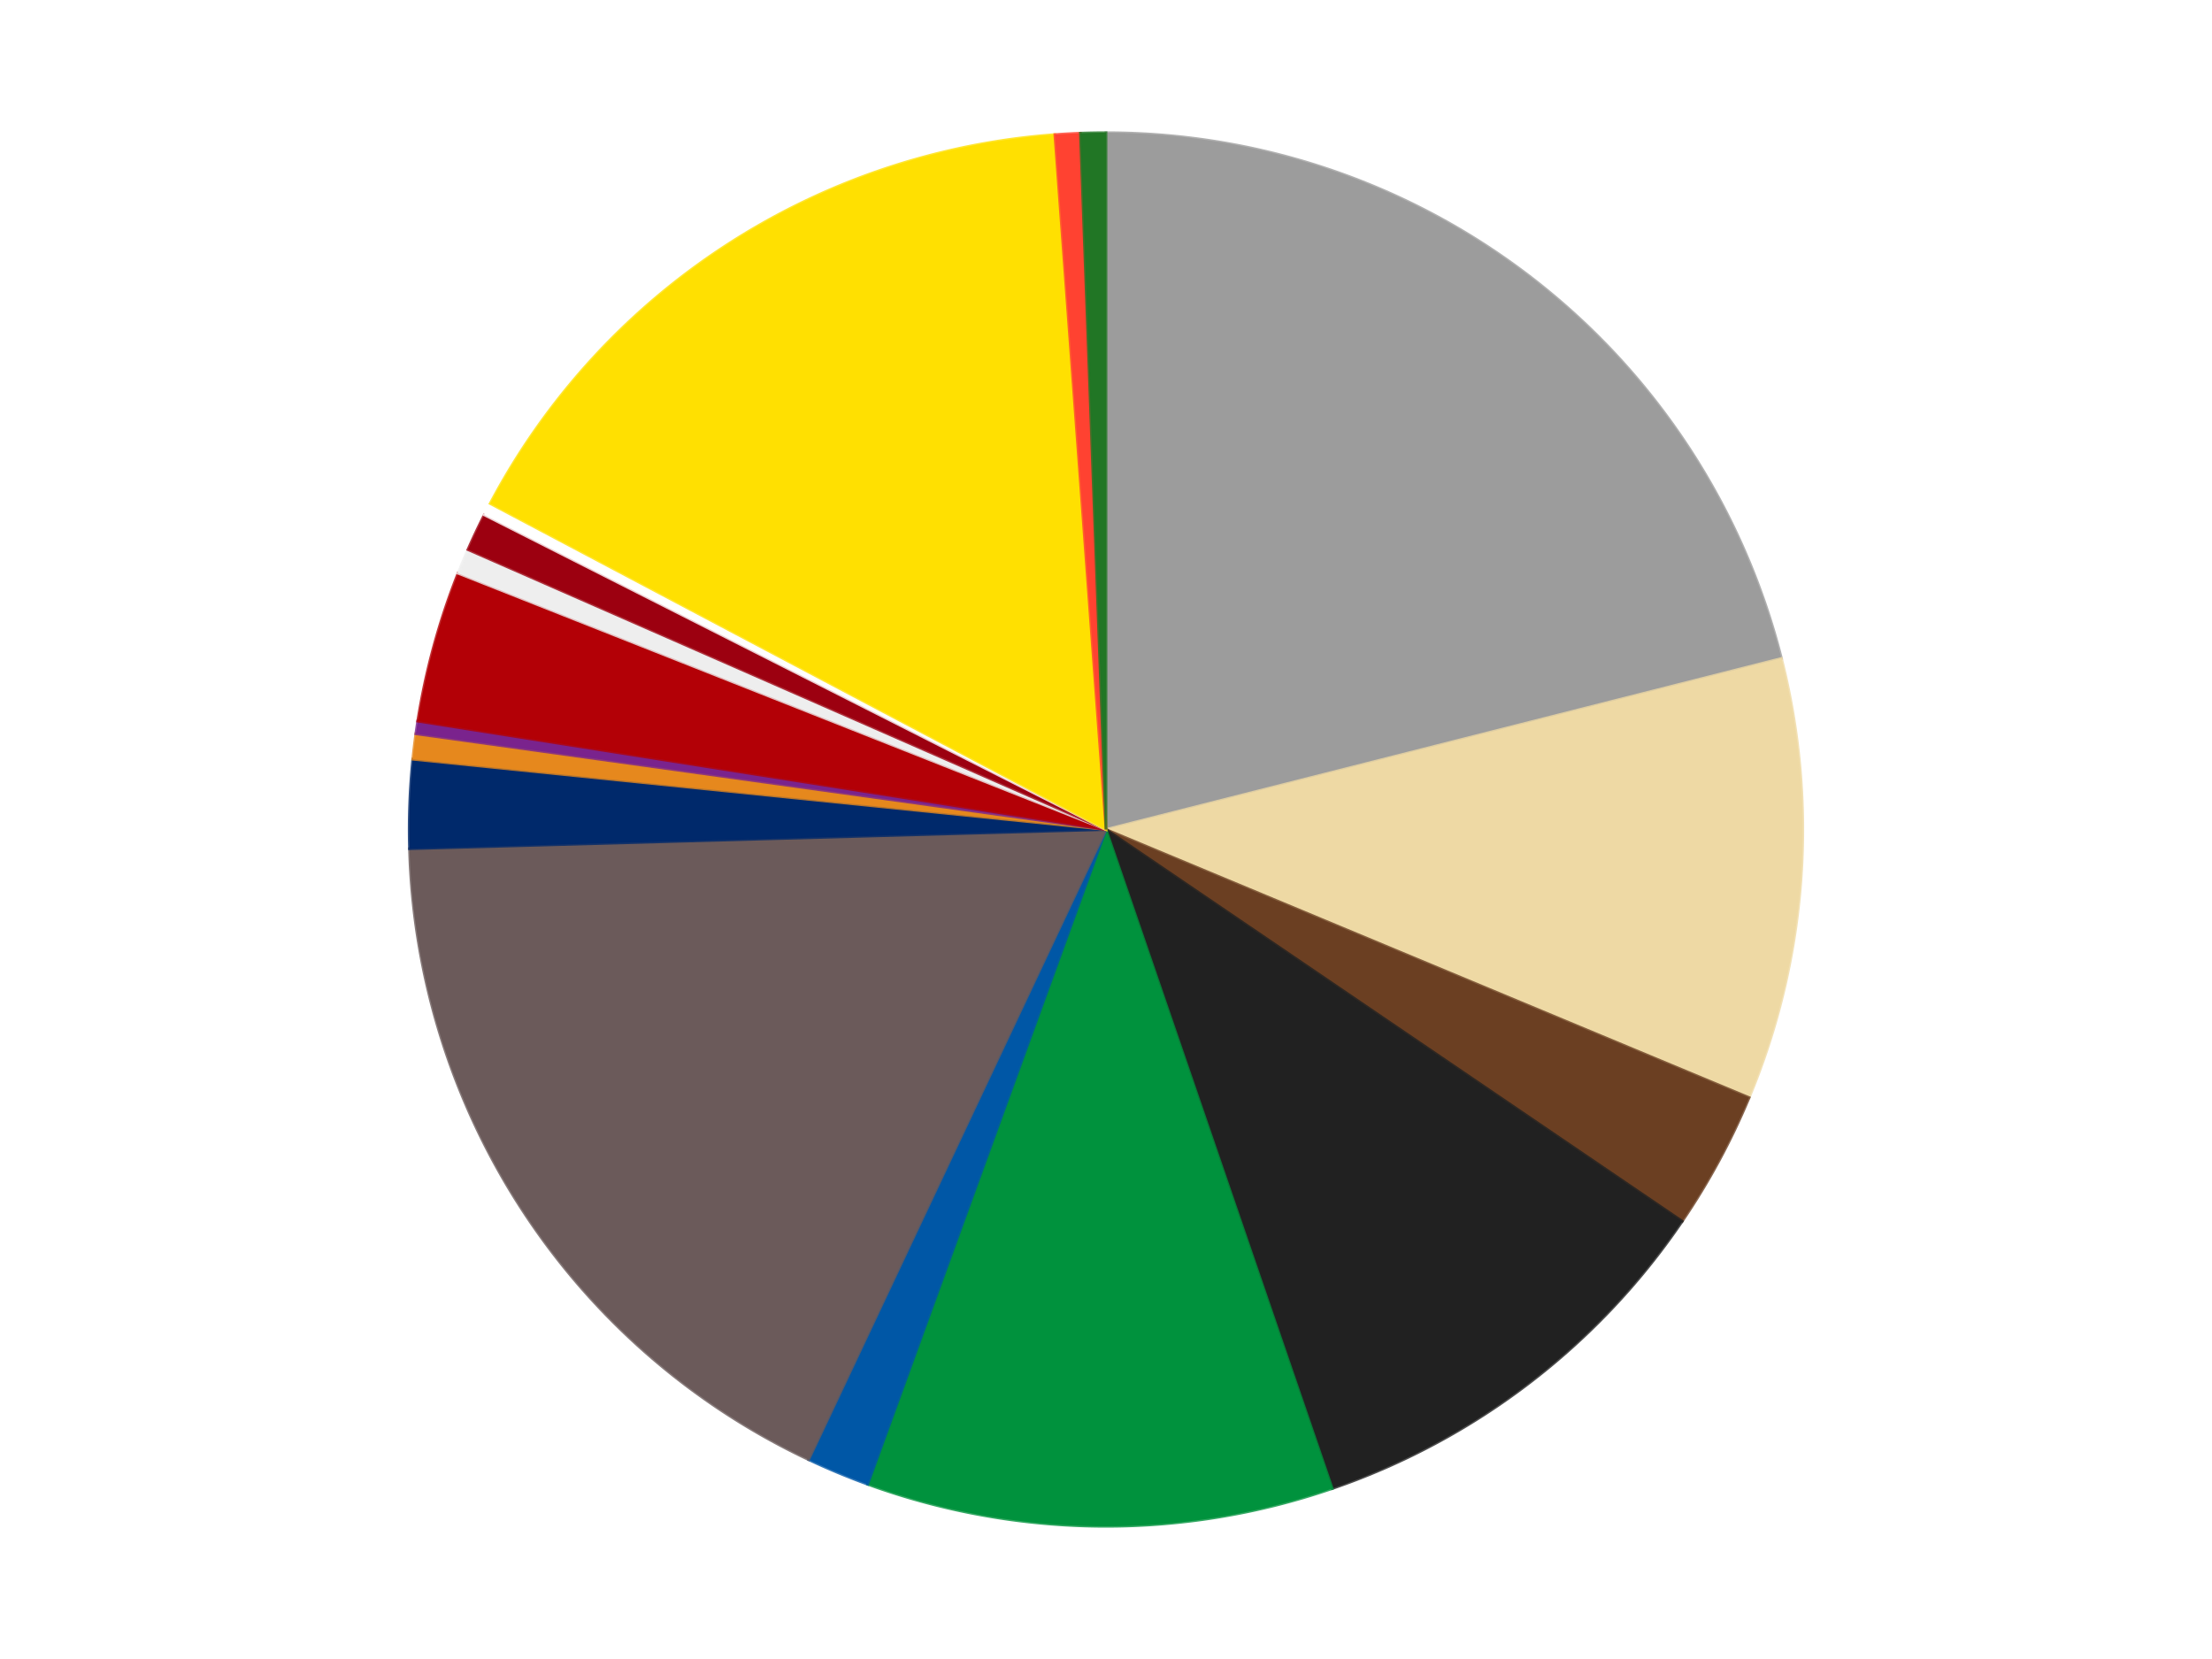 <?xml version='1.0' encoding='utf-8'?>
<svg xmlns="http://www.w3.org/2000/svg" xmlns:xlink="http://www.w3.org/1999/xlink" id="chart-0780376b-dd4a-45f7-b720-7625f2e32a3a" class="pygal-chart" viewBox="0 0 800 600"><!--Generated with pygal 3.0.4 (lxml) ©Kozea 2012-2016 on 2024-07-06--><!--http://pygal.org--><!--http://github.com/Kozea/pygal--><defs><style type="text/css">#chart-0780376b-dd4a-45f7-b720-7625f2e32a3a{-webkit-user-select:none;-webkit-font-smoothing:antialiased;font-family:Consolas,"Liberation Mono",Menlo,Courier,monospace}#chart-0780376b-dd4a-45f7-b720-7625f2e32a3a .title{font-family:Consolas,"Liberation Mono",Menlo,Courier,monospace;font-size:16px}#chart-0780376b-dd4a-45f7-b720-7625f2e32a3a .legends .legend text{font-family:Consolas,"Liberation Mono",Menlo,Courier,monospace;font-size:14px}#chart-0780376b-dd4a-45f7-b720-7625f2e32a3a .axis text{font-family:Consolas,"Liberation Mono",Menlo,Courier,monospace;font-size:10px}#chart-0780376b-dd4a-45f7-b720-7625f2e32a3a .axis text.major{font-family:Consolas,"Liberation Mono",Menlo,Courier,monospace;font-size:10px}#chart-0780376b-dd4a-45f7-b720-7625f2e32a3a .text-overlay text.value{font-family:Consolas,"Liberation Mono",Menlo,Courier,monospace;font-size:16px}#chart-0780376b-dd4a-45f7-b720-7625f2e32a3a .text-overlay text.label{font-family:Consolas,"Liberation Mono",Menlo,Courier,monospace;font-size:10px}#chart-0780376b-dd4a-45f7-b720-7625f2e32a3a .tooltip{font-family:Consolas,"Liberation Mono",Menlo,Courier,monospace;font-size:14px}#chart-0780376b-dd4a-45f7-b720-7625f2e32a3a text.no_data{font-family:Consolas,"Liberation Mono",Menlo,Courier,monospace;font-size:64px}
#chart-0780376b-dd4a-45f7-b720-7625f2e32a3a{background-color:transparent}#chart-0780376b-dd4a-45f7-b720-7625f2e32a3a path,#chart-0780376b-dd4a-45f7-b720-7625f2e32a3a line,#chart-0780376b-dd4a-45f7-b720-7625f2e32a3a rect,#chart-0780376b-dd4a-45f7-b720-7625f2e32a3a circle{-webkit-transition:150ms;-moz-transition:150ms;transition:150ms}#chart-0780376b-dd4a-45f7-b720-7625f2e32a3a .graph &gt; .background{fill:transparent}#chart-0780376b-dd4a-45f7-b720-7625f2e32a3a .plot &gt; .background{fill:transparent}#chart-0780376b-dd4a-45f7-b720-7625f2e32a3a .graph{fill:rgba(0,0,0,.87)}#chart-0780376b-dd4a-45f7-b720-7625f2e32a3a text.no_data{fill:rgba(0,0,0,1)}#chart-0780376b-dd4a-45f7-b720-7625f2e32a3a .title{fill:rgba(0,0,0,1)}#chart-0780376b-dd4a-45f7-b720-7625f2e32a3a .legends .legend text{fill:rgba(0,0,0,.87)}#chart-0780376b-dd4a-45f7-b720-7625f2e32a3a .legends .legend:hover text{fill:rgba(0,0,0,1)}#chart-0780376b-dd4a-45f7-b720-7625f2e32a3a .axis .line{stroke:rgba(0,0,0,1)}#chart-0780376b-dd4a-45f7-b720-7625f2e32a3a .axis .guide.line{stroke:rgba(0,0,0,.54)}#chart-0780376b-dd4a-45f7-b720-7625f2e32a3a .axis .major.line{stroke:rgba(0,0,0,.87)}#chart-0780376b-dd4a-45f7-b720-7625f2e32a3a .axis text.major{fill:rgba(0,0,0,1)}#chart-0780376b-dd4a-45f7-b720-7625f2e32a3a .axis.y .guides:hover .guide.line,#chart-0780376b-dd4a-45f7-b720-7625f2e32a3a .line-graph .axis.x .guides:hover .guide.line,#chart-0780376b-dd4a-45f7-b720-7625f2e32a3a .stackedline-graph .axis.x .guides:hover .guide.line,#chart-0780376b-dd4a-45f7-b720-7625f2e32a3a .xy-graph .axis.x .guides:hover .guide.line{stroke:rgba(0,0,0,1)}#chart-0780376b-dd4a-45f7-b720-7625f2e32a3a .axis .guides:hover text{fill:rgba(0,0,0,1)}#chart-0780376b-dd4a-45f7-b720-7625f2e32a3a .reactive{fill-opacity:1.0;stroke-opacity:.8;stroke-width:1}#chart-0780376b-dd4a-45f7-b720-7625f2e32a3a .ci{stroke:rgba(0,0,0,.87)}#chart-0780376b-dd4a-45f7-b720-7625f2e32a3a .reactive.active,#chart-0780376b-dd4a-45f7-b720-7625f2e32a3a .active .reactive{fill-opacity:0.6;stroke-opacity:.9;stroke-width:4}#chart-0780376b-dd4a-45f7-b720-7625f2e32a3a .ci .reactive.active{stroke-width:1.5}#chart-0780376b-dd4a-45f7-b720-7625f2e32a3a .series text{fill:rgba(0,0,0,1)}#chart-0780376b-dd4a-45f7-b720-7625f2e32a3a .tooltip rect{fill:transparent;stroke:rgba(0,0,0,1);-webkit-transition:opacity 150ms;-moz-transition:opacity 150ms;transition:opacity 150ms}#chart-0780376b-dd4a-45f7-b720-7625f2e32a3a .tooltip .label{fill:rgba(0,0,0,.87)}#chart-0780376b-dd4a-45f7-b720-7625f2e32a3a .tooltip .label{fill:rgba(0,0,0,.87)}#chart-0780376b-dd4a-45f7-b720-7625f2e32a3a .tooltip .legend{font-size:.8em;fill:rgba(0,0,0,.54)}#chart-0780376b-dd4a-45f7-b720-7625f2e32a3a .tooltip .x_label{font-size:.6em;fill:rgba(0,0,0,1)}#chart-0780376b-dd4a-45f7-b720-7625f2e32a3a .tooltip .xlink{font-size:.5em;text-decoration:underline}#chart-0780376b-dd4a-45f7-b720-7625f2e32a3a .tooltip .value{font-size:1.5em}#chart-0780376b-dd4a-45f7-b720-7625f2e32a3a .bound{font-size:.5em}#chart-0780376b-dd4a-45f7-b720-7625f2e32a3a .max-value{font-size:.75em;fill:rgba(0,0,0,.54)}#chart-0780376b-dd4a-45f7-b720-7625f2e32a3a .map-element{fill:transparent;stroke:rgba(0,0,0,.54) !important}#chart-0780376b-dd4a-45f7-b720-7625f2e32a3a .map-element .reactive{fill-opacity:inherit;stroke-opacity:inherit}#chart-0780376b-dd4a-45f7-b720-7625f2e32a3a .color-0,#chart-0780376b-dd4a-45f7-b720-7625f2e32a3a .color-0 a:visited{stroke:#F44336;fill:#F44336}#chart-0780376b-dd4a-45f7-b720-7625f2e32a3a .color-1,#chart-0780376b-dd4a-45f7-b720-7625f2e32a3a .color-1 a:visited{stroke:#3F51B5;fill:#3F51B5}#chart-0780376b-dd4a-45f7-b720-7625f2e32a3a .color-2,#chart-0780376b-dd4a-45f7-b720-7625f2e32a3a .color-2 a:visited{stroke:#009688;fill:#009688}#chart-0780376b-dd4a-45f7-b720-7625f2e32a3a .color-3,#chart-0780376b-dd4a-45f7-b720-7625f2e32a3a .color-3 a:visited{stroke:#FFC107;fill:#FFC107}#chart-0780376b-dd4a-45f7-b720-7625f2e32a3a .color-4,#chart-0780376b-dd4a-45f7-b720-7625f2e32a3a .color-4 a:visited{stroke:#FF5722;fill:#FF5722}#chart-0780376b-dd4a-45f7-b720-7625f2e32a3a .color-5,#chart-0780376b-dd4a-45f7-b720-7625f2e32a3a .color-5 a:visited{stroke:#9C27B0;fill:#9C27B0}#chart-0780376b-dd4a-45f7-b720-7625f2e32a3a .color-6,#chart-0780376b-dd4a-45f7-b720-7625f2e32a3a .color-6 a:visited{stroke:#03A9F4;fill:#03A9F4}#chart-0780376b-dd4a-45f7-b720-7625f2e32a3a .color-7,#chart-0780376b-dd4a-45f7-b720-7625f2e32a3a .color-7 a:visited{stroke:#8BC34A;fill:#8BC34A}#chart-0780376b-dd4a-45f7-b720-7625f2e32a3a .color-8,#chart-0780376b-dd4a-45f7-b720-7625f2e32a3a .color-8 a:visited{stroke:#FF9800;fill:#FF9800}#chart-0780376b-dd4a-45f7-b720-7625f2e32a3a .color-9,#chart-0780376b-dd4a-45f7-b720-7625f2e32a3a .color-9 a:visited{stroke:#E91E63;fill:#E91E63}#chart-0780376b-dd4a-45f7-b720-7625f2e32a3a .color-10,#chart-0780376b-dd4a-45f7-b720-7625f2e32a3a .color-10 a:visited{stroke:#2196F3;fill:#2196F3}#chart-0780376b-dd4a-45f7-b720-7625f2e32a3a .color-11,#chart-0780376b-dd4a-45f7-b720-7625f2e32a3a .color-11 a:visited{stroke:#4CAF50;fill:#4CAF50}#chart-0780376b-dd4a-45f7-b720-7625f2e32a3a .color-12,#chart-0780376b-dd4a-45f7-b720-7625f2e32a3a .color-12 a:visited{stroke:#FFEB3B;fill:#FFEB3B}#chart-0780376b-dd4a-45f7-b720-7625f2e32a3a .color-13,#chart-0780376b-dd4a-45f7-b720-7625f2e32a3a .color-13 a:visited{stroke:#673AB7;fill:#673AB7}#chart-0780376b-dd4a-45f7-b720-7625f2e32a3a .color-14,#chart-0780376b-dd4a-45f7-b720-7625f2e32a3a .color-14 a:visited{stroke:#00BCD4;fill:#00BCD4}#chart-0780376b-dd4a-45f7-b720-7625f2e32a3a .color-15,#chart-0780376b-dd4a-45f7-b720-7625f2e32a3a .color-15 a:visited{stroke:#CDDC39;fill:#CDDC39}#chart-0780376b-dd4a-45f7-b720-7625f2e32a3a .color-16,#chart-0780376b-dd4a-45f7-b720-7625f2e32a3a .color-16 a:visited{stroke:#9E9E9E;fill:#9E9E9E}#chart-0780376b-dd4a-45f7-b720-7625f2e32a3a .text-overlay .color-0 text{fill:black}#chart-0780376b-dd4a-45f7-b720-7625f2e32a3a .text-overlay .color-1 text{fill:black}#chart-0780376b-dd4a-45f7-b720-7625f2e32a3a .text-overlay .color-2 text{fill:black}#chart-0780376b-dd4a-45f7-b720-7625f2e32a3a .text-overlay .color-3 text{fill:black}#chart-0780376b-dd4a-45f7-b720-7625f2e32a3a .text-overlay .color-4 text{fill:black}#chart-0780376b-dd4a-45f7-b720-7625f2e32a3a .text-overlay .color-5 text{fill:black}#chart-0780376b-dd4a-45f7-b720-7625f2e32a3a .text-overlay .color-6 text{fill:black}#chart-0780376b-dd4a-45f7-b720-7625f2e32a3a .text-overlay .color-7 text{fill:black}#chart-0780376b-dd4a-45f7-b720-7625f2e32a3a .text-overlay .color-8 text{fill:black}#chart-0780376b-dd4a-45f7-b720-7625f2e32a3a .text-overlay .color-9 text{fill:black}#chart-0780376b-dd4a-45f7-b720-7625f2e32a3a .text-overlay .color-10 text{fill:black}#chart-0780376b-dd4a-45f7-b720-7625f2e32a3a .text-overlay .color-11 text{fill:black}#chart-0780376b-dd4a-45f7-b720-7625f2e32a3a .text-overlay .color-12 text{fill:black}#chart-0780376b-dd4a-45f7-b720-7625f2e32a3a .text-overlay .color-13 text{fill:black}#chart-0780376b-dd4a-45f7-b720-7625f2e32a3a .text-overlay .color-14 text{fill:black}#chart-0780376b-dd4a-45f7-b720-7625f2e32a3a .text-overlay .color-15 text{fill:black}#chart-0780376b-dd4a-45f7-b720-7625f2e32a3a .text-overlay .color-16 text{fill:black}
#chart-0780376b-dd4a-45f7-b720-7625f2e32a3a text.no_data{text-anchor:middle}#chart-0780376b-dd4a-45f7-b720-7625f2e32a3a .guide.line{fill:none}#chart-0780376b-dd4a-45f7-b720-7625f2e32a3a .centered{text-anchor:middle}#chart-0780376b-dd4a-45f7-b720-7625f2e32a3a .title{text-anchor:middle}#chart-0780376b-dd4a-45f7-b720-7625f2e32a3a .legends .legend text{fill-opacity:1}#chart-0780376b-dd4a-45f7-b720-7625f2e32a3a .axis.x text{text-anchor:middle}#chart-0780376b-dd4a-45f7-b720-7625f2e32a3a .axis.x:not(.web) text[transform]{text-anchor:start}#chart-0780376b-dd4a-45f7-b720-7625f2e32a3a .axis.x:not(.web) text[transform].backwards{text-anchor:end}#chart-0780376b-dd4a-45f7-b720-7625f2e32a3a .axis.y text{text-anchor:end}#chart-0780376b-dd4a-45f7-b720-7625f2e32a3a .axis.y text[transform].backwards{text-anchor:start}#chart-0780376b-dd4a-45f7-b720-7625f2e32a3a .axis.y2 text{text-anchor:start}#chart-0780376b-dd4a-45f7-b720-7625f2e32a3a .axis.y2 text[transform].backwards{text-anchor:end}#chart-0780376b-dd4a-45f7-b720-7625f2e32a3a .axis .guide.line{stroke-dasharray:4,4;stroke:black}#chart-0780376b-dd4a-45f7-b720-7625f2e32a3a .axis .major.guide.line{stroke-dasharray:6,6;stroke:black}#chart-0780376b-dd4a-45f7-b720-7625f2e32a3a .horizontal .axis.y .guide.line,#chart-0780376b-dd4a-45f7-b720-7625f2e32a3a .horizontal .axis.y2 .guide.line,#chart-0780376b-dd4a-45f7-b720-7625f2e32a3a .vertical .axis.x .guide.line{opacity:0}#chart-0780376b-dd4a-45f7-b720-7625f2e32a3a .horizontal .axis.always_show .guide.line,#chart-0780376b-dd4a-45f7-b720-7625f2e32a3a .vertical .axis.always_show .guide.line{opacity:1 !important}#chart-0780376b-dd4a-45f7-b720-7625f2e32a3a .axis.y .guides:hover .guide.line,#chart-0780376b-dd4a-45f7-b720-7625f2e32a3a .axis.y2 .guides:hover .guide.line,#chart-0780376b-dd4a-45f7-b720-7625f2e32a3a .axis.x .guides:hover .guide.line{opacity:1}#chart-0780376b-dd4a-45f7-b720-7625f2e32a3a .axis .guides:hover text{opacity:1}#chart-0780376b-dd4a-45f7-b720-7625f2e32a3a .nofill{fill:none}#chart-0780376b-dd4a-45f7-b720-7625f2e32a3a .subtle-fill{fill-opacity:.2}#chart-0780376b-dd4a-45f7-b720-7625f2e32a3a .dot{stroke-width:1px;fill-opacity:1;stroke-opacity:1}#chart-0780376b-dd4a-45f7-b720-7625f2e32a3a .dot.active{stroke-width:5px}#chart-0780376b-dd4a-45f7-b720-7625f2e32a3a .dot.negative{fill:transparent}#chart-0780376b-dd4a-45f7-b720-7625f2e32a3a text,#chart-0780376b-dd4a-45f7-b720-7625f2e32a3a tspan{stroke:none !important}#chart-0780376b-dd4a-45f7-b720-7625f2e32a3a .series text.active{opacity:1}#chart-0780376b-dd4a-45f7-b720-7625f2e32a3a .tooltip rect{fill-opacity:.95;stroke-width:.5}#chart-0780376b-dd4a-45f7-b720-7625f2e32a3a .tooltip text{fill-opacity:1}#chart-0780376b-dd4a-45f7-b720-7625f2e32a3a .showable{visibility:hidden}#chart-0780376b-dd4a-45f7-b720-7625f2e32a3a .showable.shown{visibility:visible}#chart-0780376b-dd4a-45f7-b720-7625f2e32a3a .gauge-background{fill:rgba(229,229,229,1);stroke:none}#chart-0780376b-dd4a-45f7-b720-7625f2e32a3a .bg-lines{stroke:transparent;stroke-width:2px}</style><script type="text/javascript">window.pygal = window.pygal || {};window.pygal.config = window.pygal.config || {};window.pygal.config['0780376b-dd4a-45f7-b720-7625f2e32a3a'] = {"allow_interruptions": false, "box_mode": "extremes", "classes": ["pygal-chart"], "css": ["file://style.css", "file://graph.css"], "defs": [], "disable_xml_declaration": false, "dots_size": 2.5, "dynamic_print_values": false, "explicit_size": false, "fill": false, "force_uri_protocol": "https", "formatter": null, "half_pie": false, "height": 600, "include_x_axis": false, "inner_radius": 0, "interpolate": null, "interpolation_parameters": {}, "interpolation_precision": 250, "inverse_y_axis": false, "js": ["//kozea.github.io/pygal.js/2.0.x/pygal-tooltips.min.js"], "legend_at_bottom": false, "legend_at_bottom_columns": null, "legend_box_size": 12, "logarithmic": false, "margin": 20, "margin_bottom": null, "margin_left": null, "margin_right": null, "margin_top": null, "max_scale": 16, "min_scale": 4, "missing_value_fill_truncation": "x", "no_data_text": "No data", "no_prefix": false, "order_min": null, "pretty_print": false, "print_labels": false, "print_values": false, "print_values_position": "center", "print_zeroes": true, "range": null, "rounded_bars": null, "secondary_range": null, "show_dots": true, "show_legend": false, "show_minor_x_labels": true, "show_minor_y_labels": true, "show_only_major_dots": false, "show_x_guides": false, "show_x_labels": true, "show_y_guides": true, "show_y_labels": true, "spacing": 10, "stack_from_top": false, "strict": false, "stroke": true, "stroke_style": null, "style": {"background": "transparent", "ci_colors": [], "colors": ["#F44336", "#3F51B5", "#009688", "#FFC107", "#FF5722", "#9C27B0", "#03A9F4", "#8BC34A", "#FF9800", "#E91E63", "#2196F3", "#4CAF50", "#FFEB3B", "#673AB7", "#00BCD4", "#CDDC39", "#9E9E9E", "#607D8B"], "dot_opacity": "1", "font_family": "Consolas, \"Liberation Mono\", Menlo, Courier, monospace", "foreground": "rgba(0, 0, 0, .87)", "foreground_strong": "rgba(0, 0, 0, 1)", "foreground_subtle": "rgba(0, 0, 0, .54)", "guide_stroke_color": "black", "guide_stroke_dasharray": "4,4", "label_font_family": "Consolas, \"Liberation Mono\", Menlo, Courier, monospace", "label_font_size": 10, "legend_font_family": "Consolas, \"Liberation Mono\", Menlo, Courier, monospace", "legend_font_size": 14, "major_guide_stroke_color": "black", "major_guide_stroke_dasharray": "6,6", "major_label_font_family": "Consolas, \"Liberation Mono\", Menlo, Courier, monospace", "major_label_font_size": 10, "no_data_font_family": "Consolas, \"Liberation Mono\", Menlo, Courier, monospace", "no_data_font_size": 64, "opacity": "1.0", "opacity_hover": "0.6", "plot_background": "transparent", "stroke_opacity": ".8", "stroke_opacity_hover": ".9", "stroke_width": "1", "stroke_width_hover": "4", "title_font_family": "Consolas, \"Liberation Mono\", Menlo, Courier, monospace", "title_font_size": 16, "tooltip_font_family": "Consolas, \"Liberation Mono\", Menlo, Courier, monospace", "tooltip_font_size": 14, "transition": "150ms", "value_background": "rgba(229, 229, 229, 1)", "value_colors": [], "value_font_family": "Consolas, \"Liberation Mono\", Menlo, Courier, monospace", "value_font_size": 16, "value_label_font_family": "Consolas, \"Liberation Mono\", Menlo, Courier, monospace", "value_label_font_size": 10}, "title": null, "tooltip_border_radius": 0, "tooltip_fancy_mode": true, "truncate_label": null, "truncate_legend": null, "width": 800, "x_label_rotation": 0, "x_labels": null, "x_labels_major": null, "x_labels_major_count": null, "x_labels_major_every": null, "x_title": null, "xrange": null, "y_label_rotation": 0, "y_labels": null, "y_labels_major": null, "y_labels_major_count": null, "y_labels_major_every": null, "y_title": null, "zero": 0, "legends": ["Light Gray", "Tan", "Brown", "Black", "Green", "Blue", "Dark Gray", "Trans-Dark Blue", "Earth Orange", "Purple", "Red", "Trans-Clear", "Trans-Red", "White", "Yellow", "Trans-Neon Orange", "Trans-Green"]}</script><script type="text/javascript" xlink:href="https://kozea.github.io/pygal.js/2.0.x/pygal-tooltips.min.js"/></defs><title>Pygal</title><g class="graph pie-graph vertical"><rect x="0" y="0" width="800" height="600" class="background"/><g transform="translate(20, 20)" class="plot"><rect x="0" y="0" width="760" height="560" class="background"/><g class="series serie-0 color-0"><g class="slices"><g class="slice" style="fill: #9C9C9C; stroke: #9C9C9C"><path d="M380 28 A252 252 0 0 1 624.289 218.138 L380 280 A0 0 0 0 0 380 280 z" class="slice reactive tooltip-trigger"/><desc class="value">72</desc><desc class="x centered">457.3908017988981</desc><desc class="y centered">180.56829581605442</desc></g></g></g><g class="series serie-1 color-1"><g class="slices"><g class="slice" style="fill: #EED9A4; stroke: #EED9A4"><path d="M624.289 218.138 A252 252 0 0 1 612.596 376.971 L380 280 A0 0 0 0 0 380 280 z" class="slice reactive tooltip-trigger"/><desc class="value">35</desc><desc class="x centered">505.65992664950824</desc><desc class="y centered">289.25109909363243</desc></g></g></g><g class="series serie-2 color-2"><g class="slices"><g class="slice" style="fill: #6B3F22; stroke: #6B3F22"><path d="M612.596 376.971 A252 252 0 0 1 588.398 421.683 L380 280 A0 0 0 0 0 380 280 z" class="slice reactive tooltip-trigger"/><desc class="value">11</desc><desc class="x centered">490.81369265201766</desc><desc class="y centered">339.9693715226712</desc></g></g></g><g class="series serie-3 color-3"><g class="slices"><g class="slice" style="fill: #212121; stroke: #212121"><path d="M588.398 421.683 A252 252 0 0 1 461.824 518.346 L380 280 A0 0 0 0 0 380 280 z" class="slice reactive tooltip-trigger"/><desc class="value">35</desc><desc class="x centered">456.47417547902177</desc><desc class="y centered">380.1384066420261</desc></g></g></g><g class="series serie-4 color-4"><g class="slices"><g class="slice" style="fill: #00923D; stroke: #00923D"><path d="M461.824 518.346 A252 252 0 0 1 293.811 516.803 L380 280 A0 0 0 0 0 380 280 z" class="slice reactive tooltip-trigger"/><desc class="value">37</desc><desc class="x centered">378.8425874051645</desc><desc class="y centered">405.99468399930737</desc></g></g></g><g class="series serie-5 color-5"><g class="slices"><g class="slice" style="fill: #0057A6; stroke: #0057A6"><path d="M293.811 516.803 A252 252 0 0 1 272.452 507.898 L380 280 A0 0 0 0 0 380 280 z" class="slice reactive tooltip-trigger"/><desc class="value">5</desc><desc class="x centered">331.5146836930199</desc><desc class="y centered">396.2977820193149</desc></g></g></g><g class="series serie-6 color-6"><g class="slices"><g class="slice" style="fill: #6B5A5A; stroke: #6B5A5A"><path d="M272.452 507.898 A252 252 0 0 1 128.096 286.944 L380 280 A0 0 0 0 0 380 280 z" class="slice reactive tooltip-trigger"/><desc class="value">60</desc><desc class="x centered">274.5170237389214</desc><desc class="y centered">348.9154679234258</desc></g></g></g><g class="series serie-7 color-7"><g class="slices"><g class="slice" style="fill: #00296B; stroke: #00296B"><path d="M128.096 286.944 A252 252 0 0 1 129.285 254.58 L380 280 A0 0 0 0 0 380 280 z" class="slice reactive tooltip-trigger"/><desc class="value">7</desc><desc class="x centered">254.08504703999995</desc><desc class="y centered">275.3713262071107</desc></g></g></g><g class="series serie-8 color-8"><g class="slices"><g class="slice" style="fill: #E6881D; stroke: #E6881D"><path d="M129.285 254.58 A252 252 0 0 1 130.388 245.387 L380 280 A0 0 0 0 0 380 280 z" class="slice reactive tooltip-trigger"/><desc class="value">2</desc><desc class="x centered">254.8973432946214</desc><desc class="y centered">264.98916107420393</desc></g></g></g><g class="series serie-9 color-9"><g class="slices"><g class="slice" style="fill: #7A238D; stroke: #7A238D"><path d="M130.388 245.387 A252 252 0 0 1 131.066 240.807 L380 280 A0 0 0 0 0 380 280 z" class="slice reactive tooltip-trigger"/><desc class="value">1</desc><desc class="x centered">255.35845768952709</desc><desc class="y centered">261.5477391502669</desc></g></g></g><g class="series serie-10 color-10"><g class="slices"><g class="slice" style="fill: #B30006; stroke: #B30006"><path d="M131.066 240.807 A252 252 0 0 1 145.662 187.319 L380 280 A0 0 0 0 0 380 280 z" class="slice reactive tooltip-trigger"/><desc class="value">12</desc><desc class="x centered">258.4444114010802</desc><desc class="y centered">246.8301510348606</desc></g></g></g><g class="series serie-11 color-11"><g class="slices"><g class="slice" style="fill: #EEEEEE; stroke: #EEEEEE"><path d="M145.662 187.319 A252 252 0 0 1 149.225 178.773 L380 280 A0 0 0 0 0 380 280 z" class="slice reactive tooltip-trigger"/><desc class="value">2</desc><desc class="x centered">263.702217980685</desc><desc class="y centered">231.51468369302</desc></g></g></g><g class="series serie-12 color-12"><g class="slices"><g class="slice" style="fill: #9C0010; stroke: #9C0010"><path d="M149.225 178.773 A252 252 0 0 1 155.152 166.214 L380 280 A0 0 0 0 0 380 280 z" class="slice reactive tooltip-trigger"/><desc class="value">3</desc><desc class="x centered">266.0509977521052</desc><desc class="y centered">226.22616912745326</desc></g></g></g><g class="series serie-13 color-13"><g class="slices"><g class="slice" style="fill: #FFFFFF; stroke: #FFFFFF"><path d="M155.152 166.214 A252 252 0 0 1 157.28 162.102 L380 280 A0 0 0 0 0 380 280 z" class="slice reactive tooltip-trigger"/><desc class="value">1</desc><desc class="x centered">268.1033195541302</desc><desc class="y centered">222.07649091090127</desc></g></g></g><g class="series serie-14 color-14"><g class="slices"><g class="slice" style="fill: #FFE001; stroke: #FFE001"><path d="M157.28 162.102 A252 252 0 0 1 361.498 28.68 L380 280 A0 0 0 0 0 380 280 z" class="slice reactive tooltip-trigger"/><desc class="value">55</desc><desc class="x centered">311.084532076574</desc><desc class="y centered">174.51702373892152</desc></g></g></g><g class="series serie-15 color-15"><g class="slices"><g class="slice" style="fill: #FF4231; stroke: #FF4231"><path d="M361.498 28.68 A252 252 0 0 1 370.743 28.17 L380 280 A0 0 0 0 0 380 280 z" class="slice reactive tooltip-trigger"/><desc class="value">2</desc><desc class="x centered">373.0589421951606</desc><desc class="y centered">154.19132892940218</desc></g></g></g><g class="series serie-16 color-16"><g class="slices"><g class="slice" style="fill: #217625; stroke: #217625"><path d="M370.743 28.17 A252 252 0 0 1 380 28 L380 280 A0 0 0 0 0 380 280 z" class="slice reactive tooltip-trigger"/><desc class="value">2</desc><desc class="x centered">377.6852724739184</desc><desc class="y centered">154.02126355420134</desc></g></g></g></g><g class="titles"/><g transform="translate(20, 20)" class="plot overlay"><g class="series serie-0 color-0"/><g class="series serie-1 color-1"/><g class="series serie-2 color-2"/><g class="series serie-3 color-3"/><g class="series serie-4 color-4"/><g class="series serie-5 color-5"/><g class="series serie-6 color-6"/><g class="series serie-7 color-7"/><g class="series serie-8 color-8"/><g class="series serie-9 color-9"/><g class="series serie-10 color-10"/><g class="series serie-11 color-11"/><g class="series serie-12 color-12"/><g class="series serie-13 color-13"/><g class="series serie-14 color-14"/><g class="series serie-15 color-15"/><g class="series serie-16 color-16"/></g><g transform="translate(20, 20)" class="plot text-overlay"><g class="series serie-0 color-0"/><g class="series serie-1 color-1"/><g class="series serie-2 color-2"/><g class="series serie-3 color-3"/><g class="series serie-4 color-4"/><g class="series serie-5 color-5"/><g class="series serie-6 color-6"/><g class="series serie-7 color-7"/><g class="series serie-8 color-8"/><g class="series serie-9 color-9"/><g class="series serie-10 color-10"/><g class="series serie-11 color-11"/><g class="series serie-12 color-12"/><g class="series serie-13 color-13"/><g class="series serie-14 color-14"/><g class="series serie-15 color-15"/><g class="series serie-16 color-16"/></g><g transform="translate(20, 20)" class="plot tooltip-overlay"><g transform="translate(0 0)" style="opacity: 0" class="tooltip"><rect rx="0" ry="0" width="0" height="0" class="tooltip-box"/><g class="text"/></g></g></g></svg>